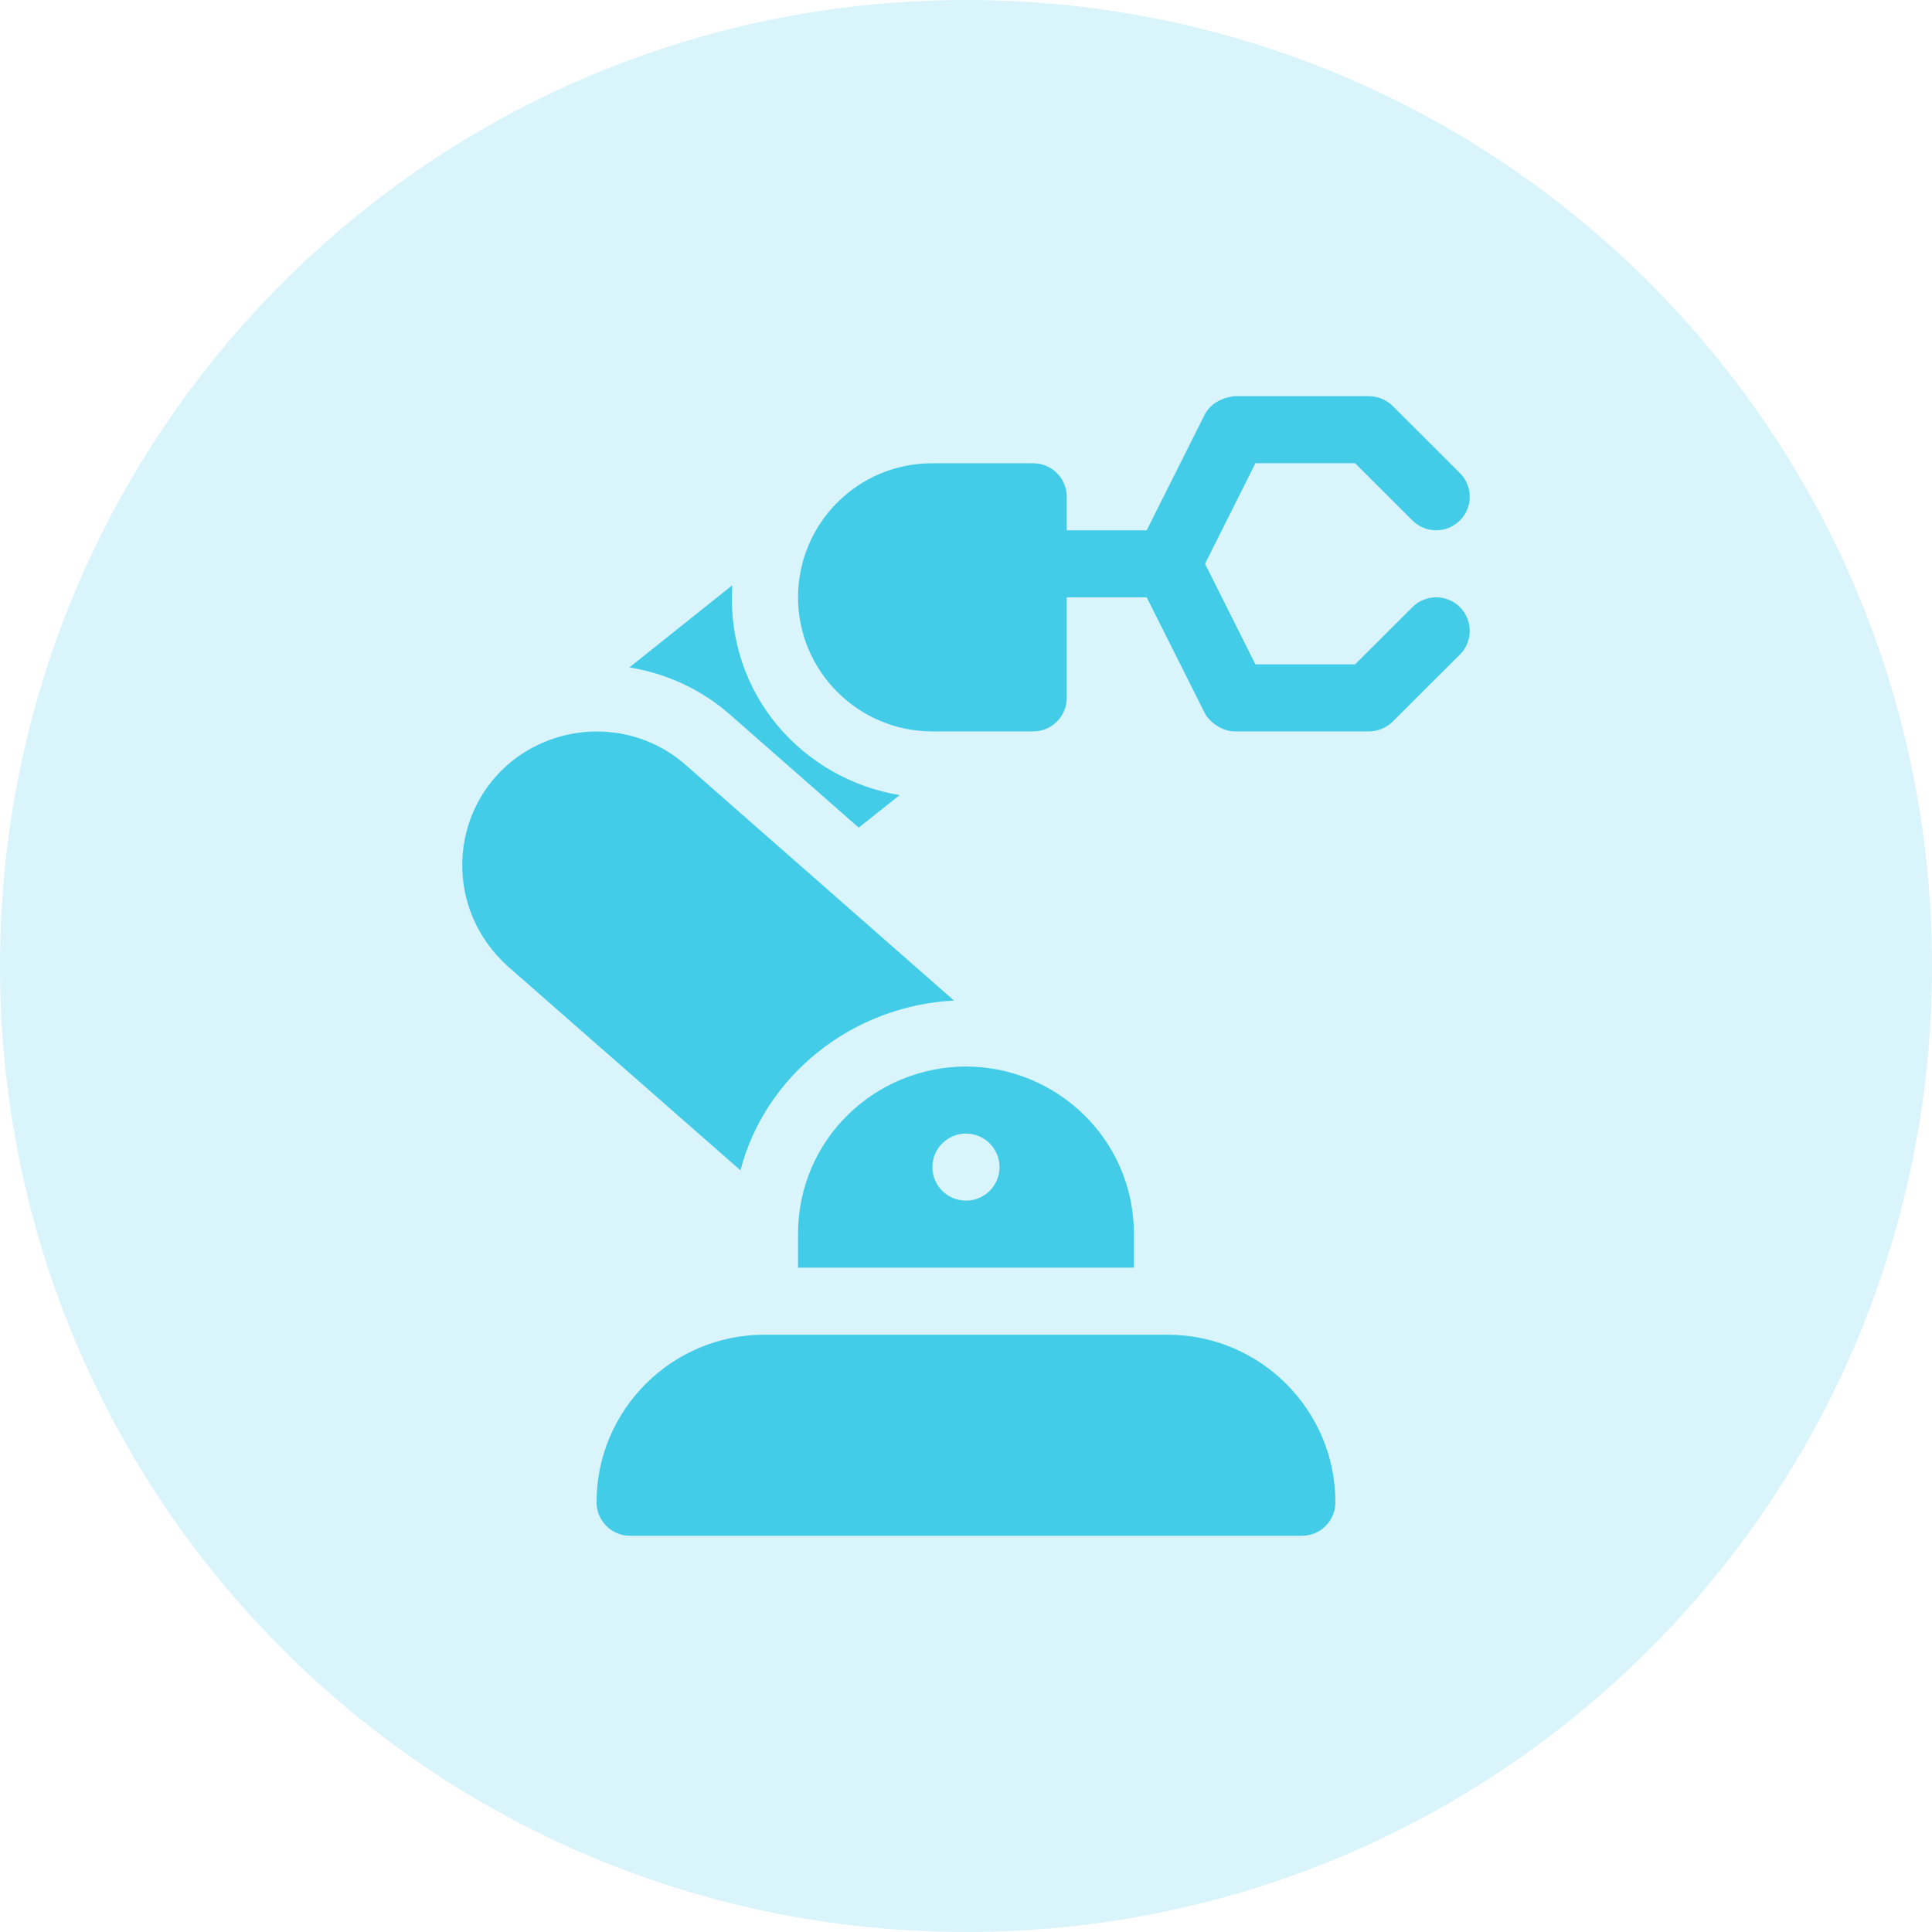 <svg version="1.2" baseProfile="tiny-ps" xmlns="http://www.w3.org/2000/svg" viewBox="0 0 512 512" width="512" height="512">
	<title>robotic-hand-svg</title>
	<style>
		tspan { white-space:pre }
		.shp0 { opacity: 0.2;fill: #42cce8 } 
		.shp1 { fill: #42cce8 } 
	</style>
	<g id="Layer">
		<g id="Layer">
			<path id="Layer" class="shp0" d="M256 512C114.43 512 0 397.57 0 256C0 114.43 114.43 0 256 0C397.57 0 512 114.43 512 256C512 397.57 397.57 512 256 512Z" />
		</g>
		<g id="Layer">
			<g id="Layer">
				<path id="Layer" fill-rule="evenodd" class="shp1" d="M353.9 398.12C353.9 403.03 349.92 407 345 407L166.99 407C162.07 407 158.09 403.03 158.09 398.12C158.09 373.63 178.04 353.71 202.59 353.71L309.4 353.71C333.94 353.71 353.9 373.63 353.9 398.12ZM211.49 335.94L211.49 327.06C211.49 301.78 232.06 282.65 255.99 282.65C279.73 282.65 300.5 301.66 300.5 327.06L300.5 335.94L211.49 335.94ZM247.09 309.3C247.09 314.2 251.08 318.18 255.99 318.18C260.91 318.18 264.89 314.2 264.89 309.3C264.89 304.39 260.91 300.41 255.99 300.41C251.08 300.41 247.09 304.39 247.09 309.3ZM386.89 160.9C390.37 164.37 390.37 169.99 386.89 173.46L369.1 191.21C367.43 192.88 365.11 193.83 362.8 193.83L327.2 193.83C323.8 193.83 320.41 191.25 319.24 188.92L303.89 158.3L282.7 158.3L282.7 184.94C282.7 189.85 278.72 193.83 273.8 193.83L247.09 193.83C227.47 193.83 211.49 177.89 211.49 158.3C211.49 138.91 227.12 122.77 247.09 122.77L273.8 122.77C278.71 122.77 282.7 126.74 282.7 131.65L282.7 140.53L303.89 140.53L319.24 109.91C321.43 105.55 326.71 105 327.2 105L362.8 105C365.11 105 367.43 105.94 369.1 107.61L386.89 125.37C390.37 128.84 390.37 134.46 386.89 137.93C383.42 141.4 377.78 141.4 374.31 137.93L359.11 122.76L332.7 122.76L319.35 149.41L332.7 176.06L359.11 176.06L374.31 160.9C377.78 157.43 383.42 157.43 386.89 160.9ZM252.82 265.16C225.72 266.54 202.74 285.11 196.23 310.14L134.59 256.1C117.55 240.73 119.04 214.94 135.8 201.61C149.43 190.9 168.66 191.34 181.57 202.59L252.82 265.16ZM193.27 189.21C185.76 182.66 176.57 178.46 166.8 176.87L194.06 155.11C192.26 184.15 212.97 206.52 238.41 210.71L227.57 219.33L193.27 189.21Z" />
			</g>
		</g>
	</g>
</svg>